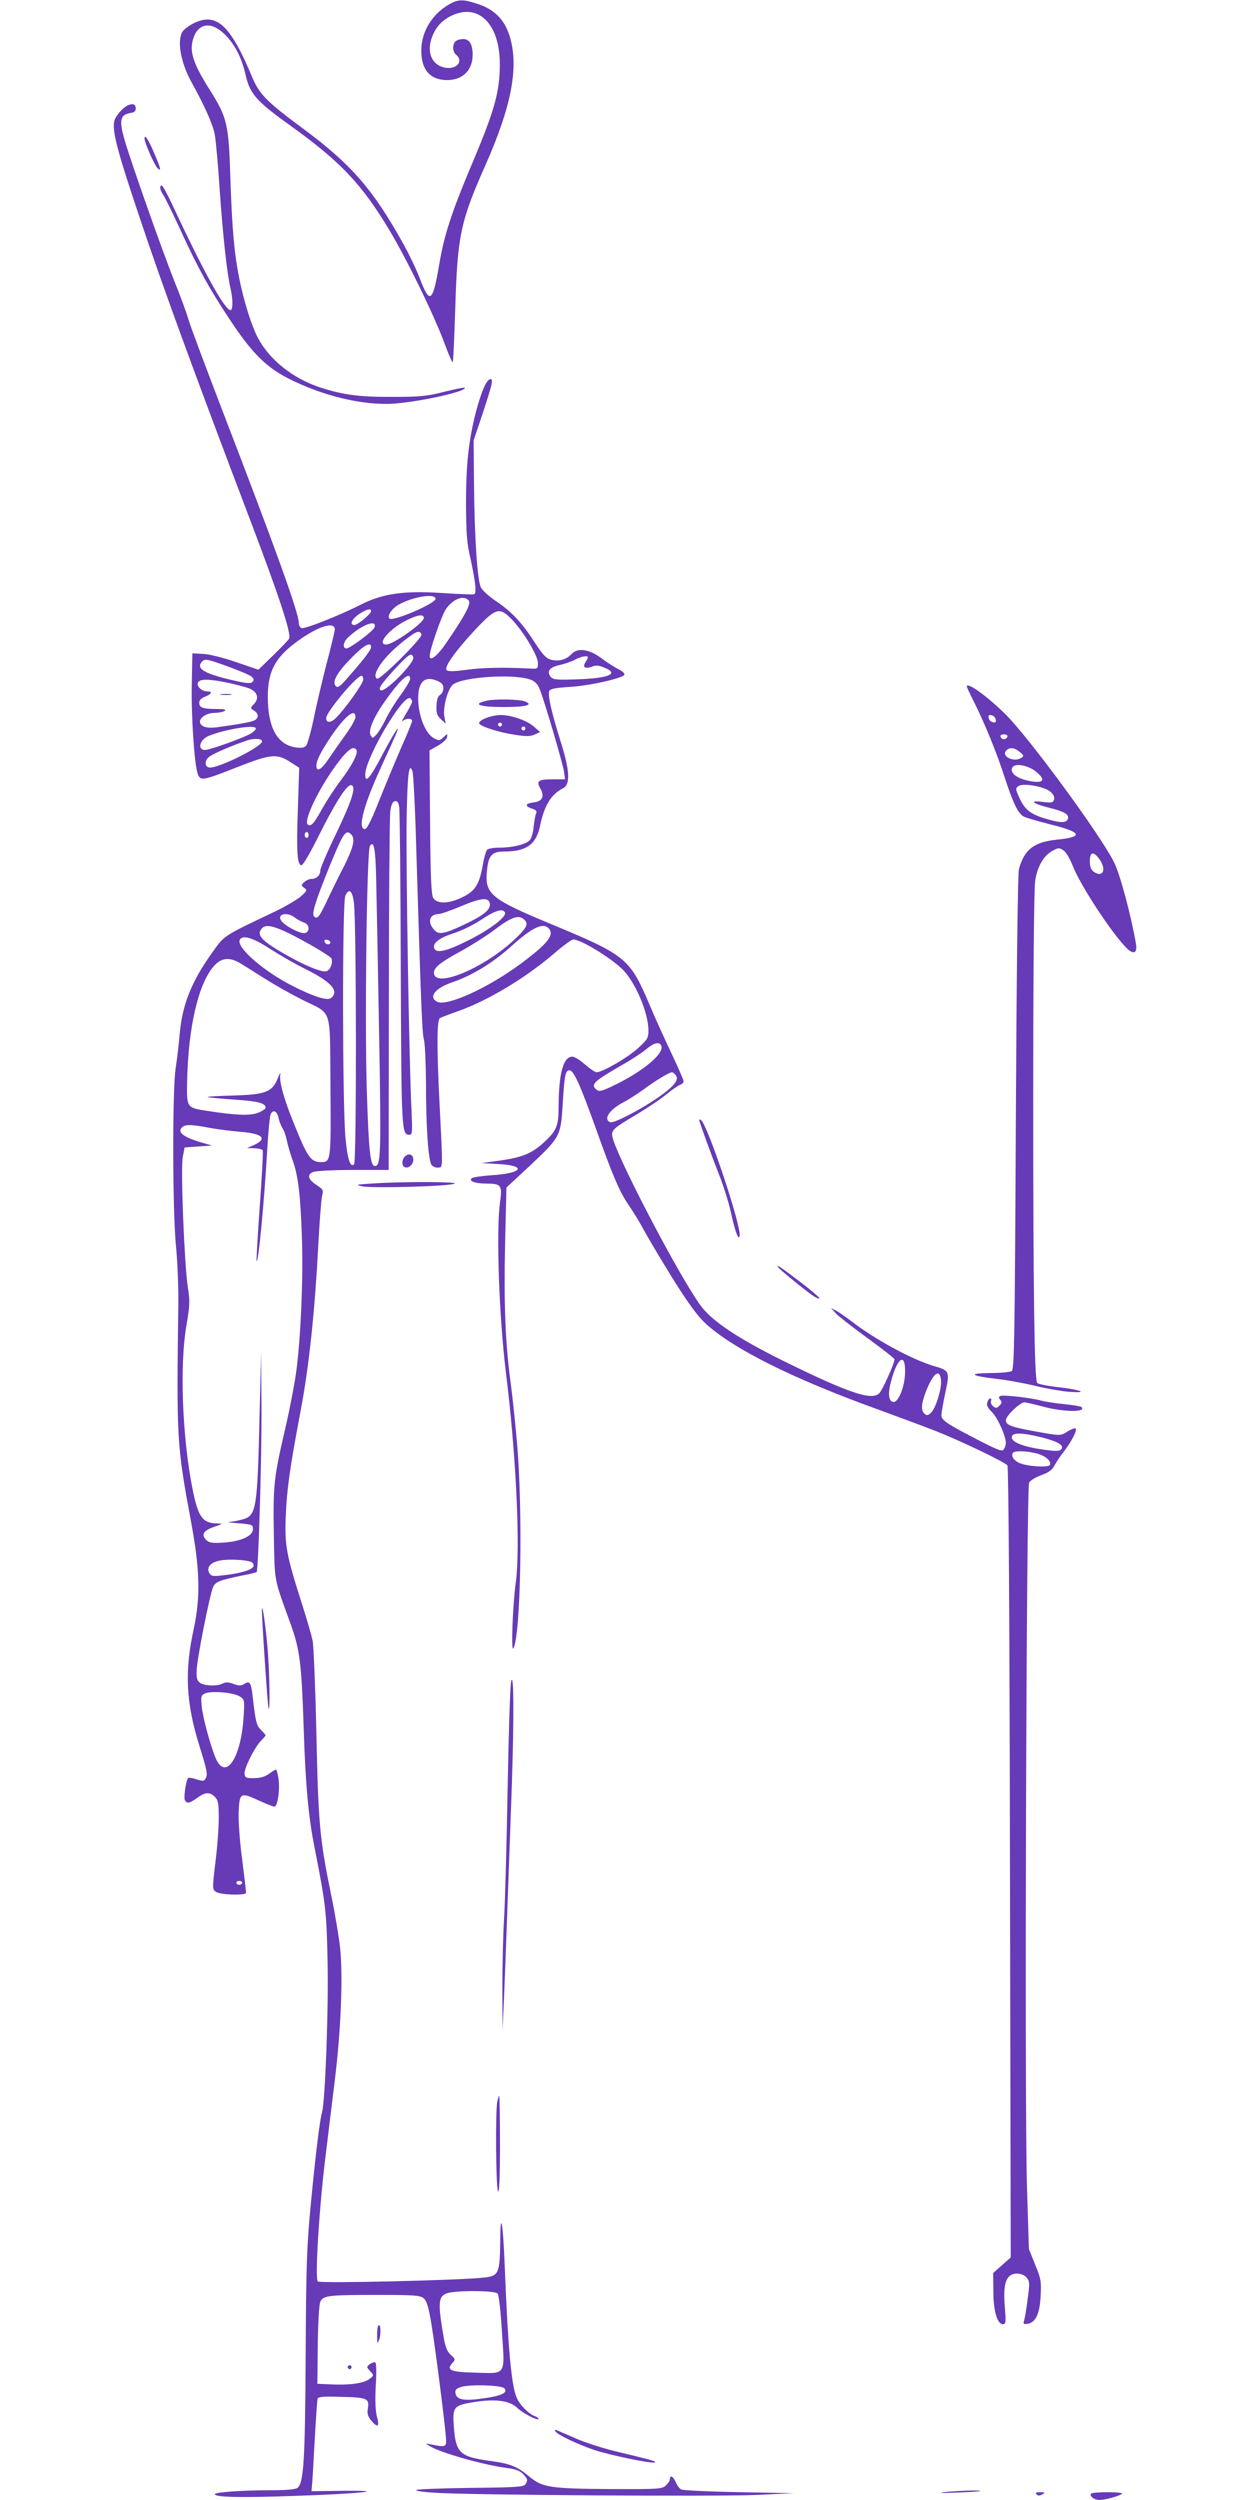 <?xml version="1.0" standalone="no"?>
<!DOCTYPE svg PUBLIC "-//W3C//DTD SVG 20010904//EN"
 "http://www.w3.org/TR/2001/REC-SVG-20010904/DTD/svg10.dtd">
<svg version="1.0" xmlns="http://www.w3.org/2000/svg"
 width="640pt" height="1280pt" viewBox="0 0 640 1280"
 preserveAspectRatio="xMidYMid meet">
<g transform="translate(0,1280) scale(0.1,-0.1)"
fill="#673ab7" stroke="none">
<path d="M2300 12778 c-88 -51 -142 -139 -143 -235 -1 -100 45 -153 133 -153
79 0 130 51 130 129 0 53 -16 81 -48 81 -15 0 -33 -5 -40 -12 -17 -17 -15 -53
3 -68 39 -32 5 -76 -53 -67 -73 12 -101 82 -67 165 21 49 52 81 100 103 137
64 245 -47 244 -251 0 -142 -27 -237 -149 -525 -96 -228 -135 -346 -160 -492
-34 -203 -49 -214 -100 -80 -17 45 -56 127 -87 182 -153 275 -265 404 -508
584 -193 143 -228 179 -266 271 -88 211 -150 290 -227 290 -37 0 -85 -21 -120
-53 -39 -36 -22 -158 38 -267 70 -126 110 -218 120 -270 5 -30 17 -158 25
-285 16 -229 37 -424 55 -500 14 -59 13 -118 -2 -113 -33 11 -139 204 -294
536 -26 56 -51 102 -56 102 -13 0 -9 -24 8 -48 9 -13 49 -95 90 -184 85 -186
147 -299 251 -455 110 -167 184 -241 294 -298 180 -93 395 -144 553 -131 144
12 371 64 355 81 -3 2 -50 -7 -104 -21 -86 -22 -123 -26 -260 -26 -176 -1
-258 10 -378 49 -138 46 -256 140 -316 252 -33 62 -72 187 -95 301 -27 133
-37 250 -46 505 -9 294 -16 321 -106 465 -86 136 -106 198 -84 264 24 75 87
87 151 29 56 -50 95 -123 115 -211 23 -103 54 -138 229 -264 257 -184 367
-300 509 -537 91 -152 229 -436 282 -579 20 -56 40 -100 42 -97 3 2 8 127 13
277 11 369 26 444 156 736 133 300 170 501 123 655 -26 85 -77 138 -162 166
-76 26 -103 25 -148 -1z"/>
<path d="M660 12263 c-28 -10 -69 -56 -75 -84 -11 -50 15 -152 132 -499 112
-336 281 -799 563 -1540 151 -398 213 -586 200 -610 -4 -8 -42 -47 -83 -87
l-74 -72 -114 39 c-64 22 -138 41 -169 42 l-55 3 -3 -150 c-4 -164 13 -417 30
-466 14 -39 22 -38 210 36 163 64 195 67 262 25 l48 -31 -7 -213 c-8 -221 -3
-286 19 -286 7 0 45 64 84 143 84 169 145 267 168 267 31 0 9 -73 -75 -248
-45 -93 -81 -178 -81 -188 0 -25 -19 -44 -44 -44 -11 0 -28 -7 -38 -16 -17
-16 -17 -18 0 -30 16 -12 14 -15 -18 -44 -19 -16 -78 -51 -130 -76 -269 -128
-260 -122 -322 -209 -108 -151 -155 -269 -168 -420 -5 -55 -14 -131 -20 -170
-18 -103 -17 -732 1 -915 8 -80 13 -212 12 -295 -9 -699 -8 -721 64 -1110 47
-250 50 -391 15 -555 -48 -219 -40 -377 29 -599 41 -132 44 -148 30 -170 -7
-11 -15 -11 -45 -1 -21 7 -40 10 -43 6 -10 -9 -23 -95 -17 -111 9 -21 25 -19
64 10 41 30 64 31 90 5 17 -17 20 -33 20 -107 0 -49 -7 -150 -17 -227 -16
-134 -16 -139 2 -152 21 -16 155 -20 155 -5 0 6 -9 82 -20 170 -12 87 -20 197
-18 243 4 100 9 103 104 59 37 -17 72 -31 79 -31 17 0 30 93 20 149 -4 23 -9
41 -12 41 -3 0 -19 -10 -36 -22 -20 -15 -46 -22 -76 -22 -40 -1 -46 2 -49 21
-4 26 51 136 84 170 13 13 24 26 24 28 0 2 -11 15 -24 28 -23 23 -27 40 -42
168 -8 74 -15 85 -42 68 -17 -11 -28 -11 -56 -1 -26 10 -41 10 -55 3 -28 -16
-94 -13 -117 3 -15 11 -19 25 -17 63 1 57 67 389 84 427 13 28 29 34 152 60
37 7 70 15 71 17 9 11 26 575 25 829 l-2 295 -8 -320 c-11 -479 -16 -515 -86
-534 -21 -6 -51 -12 -68 -13 -16 -1 4 -4 45 -7 71 -6 75 -7 75 -30 0 -35 -60
-63 -149 -69 -59 -4 -75 -1 -90 13 -27 28 -15 48 39 67 46 16 47 17 18 18 -76
1 -98 31 -127 175 -53 266 -67 639 -31 842 17 99 18 122 7 190 -18 117 -38
611 -26 669 l9 49 70 5 70 5 -45 13 c-99 28 -134 54 -108 80 16 16 47 15 138
-2 41 -8 114 -17 162 -21 115 -9 140 -36 65 -69 l-32 -14 37 -1 c20 -1 39 -5
43 -10 3 -6 -4 -135 -15 -287 -11 -153 -18 -279 -16 -281 9 -9 38 290 55 582
5 83 12 158 16 168 11 28 33 20 41 -15 3 -18 13 -42 20 -54 8 -11 18 -40 23
-65 5 -24 18 -69 29 -99 29 -78 41 -184 48 -404 7 -207 -7 -524 -31 -691 -8
-57 -32 -182 -54 -277 -60 -257 -63 -293 -59 -547 5 -248 -2 -213 87 -459 46
-128 55 -198 66 -532 9 -288 24 -452 56 -612 56 -284 61 -326 66 -572 6 -245
-12 -723 -28 -780 -12 -41 -34 -220 -60 -496 -18 -191 -22 -303 -24 -750 -3
-541 -10 -653 -42 -678 -11 -8 -57 -12 -137 -12 -144 0 -286 -10 -286 -20 0
-16 129 -19 410 -9 333 11 501 29 240 26 l-155 -2 2 25 c2 14 8 117 14 230 6
113 13 211 15 218 3 11 30 13 124 10 133 -3 142 -8 133 -63 -4 -24 1 -38 20
-61 32 -37 41 -28 26 27 -7 30 -9 81 -5 156 4 62 3 114 -2 117 -5 3 -18 -1
-28 -8 -18 -14 -18 -15 1 -36 20 -22 20 -22 -3 -40 -27 -22 -101 -33 -197 -28
l-70 3 2 196 c1 108 7 207 12 221 13 35 37 38 291 38 193 0 220 -2 239 -17 16
-14 25 -43 40 -133 20 -121 74 -544 75 -595 1 -33 -6 -35 -74 -21 -35 7 -35 7
-10 -8 57 -35 278 -97 394 -112 42 -5 66 -13 83 -30 25 -26 27 -32 13 -54 -8
-13 -53 -16 -285 -18 -151 -2 -275 -7 -275 -11 0 -5 44 -11 98 -14 178 -12
1454 -20 1647 -11 l190 9 -280 5 c-154 3 -287 9 -297 14 -9 4 -22 21 -28 37
-13 30 -30 39 -30 16 0 -8 -10 -22 -21 -33 -20 -18 -39 -19 -283 -18 -308 2
-349 8 -416 64 -62 52 -97 66 -200 80 -155 21 -176 41 -186 171 -8 103 -2 112
89 128 119 21 197 11 236 -28 24 -24 101 -65 108 -57 3 3 -5 10 -18 15 -33 12
-79 59 -94 96 -27 63 -45 264 -61 679 -9 223 -22 288 -23 116 -2 -159 -8 -173
-81 -181 -118 -14 -842 -31 -853 -20 -15 15 7 373 38 626 13 110 36 295 50
410 31 256 41 521 27 666 -6 58 -27 184 -47 279 -58 286 -65 359 -75 820 -5
234 -14 449 -19 478 -6 30 -31 115 -55 190 -80 251 -89 300 -83 447 6 144 20
243 77 546 43 226 73 517 90 849 6 118 15 229 19 247 8 29 6 33 -27 55 -46 29
-52 55 -17 68 14 5 107 10 206 10 l179 0 1 893 c0 490 4 914 7 942 5 35 12 51
24 53 12 2 18 -6 22 -30 3 -18 7 -393 8 -833 3 -835 4 -845 45 -845 14 0 15
14 10 123 -12 234 -29 1254 -25 1493 4 234 12 294 30 245 4 -13 13 -172 18
-355 25 -827 31 -986 40 -1017 6 -19 10 -117 11 -219 0 -233 12 -405 29 -425
7 -9 23 -15 34 -13 24 3 24 -18 6 337 -14 283 -13 418 2 428 7 4 48 20 91 35
152 53 349 171 495 297 45 39 89 71 97 71 37 0 182 -87 248 -149 67 -62 137
-225 137 -317 0 -39 -5 -47 -57 -94 -54 -48 -179 -120 -209 -120 -7 0 -34 18
-59 40 -25 22 -54 40 -64 40 -47 0 -70 -83 -71 -258 0 -97 -10 -121 -75 -181
-62 -57 -112 -77 -225 -93 l-95 -13 89 -5 c145 -8 122 -47 -34 -57 -49 -3 -94
-10 -102 -14 -23 -15 12 -29 73 -29 75 0 82 -9 69 -96 -20 -144 -5 -584 30
-869 53 -426 75 -900 51 -1075 -16 -117 -25 -359 -13 -340 39 59 50 718 18
1065 -9 105 -24 240 -32 300 -26 191 -35 400 -28 703 l7 292 112 104 c164 154
166 157 176 322 9 152 14 174 35 174 21 0 54 -73 132 -290 89 -250 123 -330
172 -402 22 -32 56 -87 75 -123 19 -36 85 -147 146 -246 82 -131 128 -194 170
-234 142 -131 446 -283 883 -441 98 -36 231 -85 295 -110 129 -51 355 -159
369 -177 6 -8 11 -776 13 -2033 l4 -2022 -45 -40 -45 -40 1 -93 c0 -102 20
-169 49 -169 15 0 16 10 10 84 -8 91 -1 138 22 161 21 21 67 18 88 -5 17 -19
18 -28 7 -108 -6 -48 -14 -98 -18 -110 -6 -21 -4 -23 16 -20 42 6 63 49 68
141 4 76 2 90 -28 162 l-32 80 -10 325 c-13 445 -3 3571 11 3599 6 11 34 28
62 38 36 13 55 26 66 46 8 16 30 50 50 75 41 54 69 109 60 118 -3 3 -22 -3
-41 -15 -38 -24 -34 -24 -191 5 -101 19 -125 29 -125 53 0 21 72 91 95 91 8 0
50 -10 92 -21 106 -29 228 -31 200 -3 -4 4 -44 10 -89 15 -46 4 -99 13 -118
18 -49 14 -190 30 -207 24 -10 -4 -11 -8 -2 -20 10 -11 9 -17 -4 -30 -13 -14
-19 -14 -32 -3 -9 7 -14 19 -11 27 3 7 1 13 -4 13 -5 0 -12 -9 -15 -20 -5 -14
2 -29 24 -50 29 -29 71 -123 71 -158 0 -9 -5 -24 -10 -32 -8 -13 -25 -7 -112
37 -176 90 -208 111 -208 136 0 13 9 65 20 116 24 110 22 114 -59 137 -108 32
-297 133 -420 228 -31 23 -67 49 -81 56 l-25 13 25 -28 c14 -15 87 -72 163
-127 75 -55 137 -103 137 -108 0 -19 -60 -154 -77 -172 -37 -42 -157 -1 -498
167 -231 115 -361 202 -419 282 -104 143 -400 706 -446 846 -15 49 -12 53 116
129 57 34 127 81 156 105 29 24 61 46 71 49 9 3 17 11 17 18 0 7 -29 73 -64
147 -35 74 -85 184 -110 244 -102 240 -120 254 -510 416 -303 126 -334 152
-323 268 7 80 25 101 86 101 116 0 166 36 186 131 21 104 58 164 118 193 38
20 35 90 -13 241 -47 150 -66 236 -58 257 5 11 30 16 105 21 104 6 274 45 280
63 2 6 -12 19 -31 28 -18 9 -58 34 -87 56 -62 47 -123 55 -153 21 -26 -28 -65
-39 -104 -29 -26 7 -43 25 -87 93 -64 99 -119 157 -201 211 -32 22 -65 52 -72
67 -18 38 -32 245 -35 522 l-2 230 48 143 c49 150 55 176 35 170 -20 -7 -45
-68 -72 -170 -37 -145 -50 -267 -50 -468 1 -156 4 -201 24 -285 12 -55 23
-118 24 -140 1 -40 1 -40 -34 -38 -19 0 -98 4 -175 9 -170 8 -273 -8 -380 -63
-109 -55 -286 -125 -301 -119 -8 3 -14 15 -14 26 0 51 -117 375 -389 1082 -88
229 -168 443 -177 475 -9 32 -41 119 -71 193 -59 147 -224 615 -254 720 -31
105 -24 134 31 142 17 2 25 9 25 22 0 21 -12 27 -35 19z m1570 -2529 c0 -24
-219 -118 -236 -101 -13 12 9 47 42 68 69 42 194 64 194 33z m170 -9 c13 -16
-19 -77 -118 -221 -44 -64 -82 -93 -82 -62 0 30 61 207 83 239 36 53 92 74
117 44z m-500 -54 c0 -14 -69 -71 -85 -71 -27 0 -15 29 22 55 39 26 63 32 63
16z m720 -42 c58 -59 132 -183 134 -221 1 -32 0 -33 -39 -31 -134 7 -242 5
-324 -6 -66 -9 -96 -10 -104 -2 -15 15 45 99 150 211 102 108 121 113 183 49z
m-450 7 c0 -25 -157 -136 -192 -136 -52 0 14 79 103 124 59 29 89 33 89 12z
m-253 -49 c-7 -19 -125 -107 -143 -107 -22 0 -17 34 9 57 69 65 151 95 134 50z
m-203 -12 c-1 -11 -20 -91 -43 -177 -22 -87 -52 -212 -65 -279 -14 -66 -31
-127 -38 -136 -9 -11 -23 -14 -52 -10 -89 12 -138 89 -144 227 -7 150 29 228
147 314 109 80 198 108 195 61z m444 -24 c6 -17 -213 -235 -228 -226 -30 19
31 108 128 186 73 58 91 66 100 40z m-258 -65 c0 -14 -45 -72 -133 -171 -26
-29 -38 -37 -47 -29 -21 21 2 66 74 140 67 70 106 92 106 60z m216 -51 c10
-26 -145 -183 -167 -169 -14 8 2 31 76 112 69 74 82 82 91 57z m894 0 c0 -3
-5 -14 -12 -25 -17 -26 -3 -36 31 -24 21 9 37 8 64 -4 79 -31 28 -54 -133 -60
-106 -4 -128 -2 -139 11 -24 29 -9 50 44 62 28 6 64 19 80 28 29 16 65 22 65
12z m-1721 -100 c12 -12 12 -18 3 -27 -9 -9 -33 -7 -109 11 -143 34 -182 60
-147 95 13 14 27 11 127 -25 61 -22 118 -46 126 -54z m571 -14 c0 -21 -99
-158 -143 -200 -25 -23 -47 -22 -47 2 0 31 155 217 181 217 5 0 9 -9 9 -19z
m240 3 c0 -9 -22 -46 -49 -83 -27 -36 -61 -92 -76 -123 -15 -32 -37 -67 -48
-79 -18 -20 -21 -20 -29 -4 -14 24 13 89 71 172 80 114 131 159 131 117z m617
-4 c22 -8 36 -23 46 -48 25 -61 119 -383 125 -424 l5 -38 -59 0 c-79 0 -90 -8
-67 -48 22 -39 10 -65 -33 -70 -44 -5 -49 -18 -14 -31 26 -8 31 -14 24 -28 -4
-10 -9 -40 -12 -68 -2 -27 -11 -57 -19 -66 -19 -22 -88 -39 -156 -39 -32 0
-59 -5 -64 -12 -5 -7 -15 -41 -21 -76 -17 -98 -38 -133 -101 -164 -70 -36
-135 -38 -153 -5 -10 16 -14 113 -16 388 l-3 367 43 24 c23 13 44 32 47 43 3
20 3 20 -19 0 -19 -18 -24 -18 -48 -5 -40 22 -74 99 -80 180 -7 103 27 144 97
114 23 -10 31 -19 31 -38 0 -14 -8 -29 -17 -34 -11 -7 -17 -25 -18 -55 -2 -37
2 -50 22 -69 l25 -23 -7 37 c-8 45 16 137 43 162 46 40 313 58 399 26z m-1549
-16 c42 -9 91 -22 109 -29 41 -17 51 -50 24 -79 -20 -21 -20 -22 -1 -34 25
-15 26 -38 3 -50 -16 -9 -85 -21 -195 -36 -47 -6 -75 2 -83 22 -9 24 30 52 74
52 20 0 43 5 51 10 11 7 -1 10 -42 10 -70 0 -88 7 -88 32 0 13 11 24 30 31 33
13 40 27 12 27 -28 0 -56 25 -49 44 8 21 54 21 155 0z m942 -96 c0 -6 -14 -34
-31 -62 -17 -28 -25 -45 -18 -38 16 15 49 16 49 1 0 -6 -23 -63 -52 -128 -28
-64 -79 -186 -113 -271 -39 -100 -66 -155 -76 -155 -40 0 -8 122 87 328 31 67
63 138 71 157 28 66 -6 15 -69 -104 -64 -122 -88 -149 -88 -102 0 84 194 413
230 391 5 -3 10 -11 10 -17z m-290 -79 c0 -12 -22 -51 -49 -88 -26 -36 -65
-92 -86 -123 -39 -59 -65 -74 -65 -38 0 26 21 68 72 145 73 108 128 153 128
104z m-510 -59 c0 -5 -10 -16 -23 -24 -29 -20 -213 -86 -237 -86 -41 0 -28 53
18 72 86 35 242 60 242 38z m32 -65 c4 -25 -214 -135 -267 -135 -24 0 -30 28
-10 50 14 16 105 56 200 89 36 12 75 10 77 -4z m483 -45 c10 -16 -23 -80 -79
-154 -30 -39 -73 -105 -96 -146 -42 -76 -57 -93 -73 -83 -30 18 75 225 175
346 39 46 61 57 73 37z m-245 -435 c0 -8 -4 -15 -10 -15 -5 0 -10 7 -10 15 0
8 5 15 10 15 6 0 10 -7 10 -15z m218 3 c22 -22 12 -65 -35 -160 -27 -52 -66
-131 -87 -176 -41 -88 -52 -100 -68 -84 -13 13 5 71 75 246 74 181 87 202 115
174z m128 -230 c2 -90 9 -444 15 -788 11 -620 9 -680 -21 -680 -24 0 -32 71
-42 390 -11 351 0 1223 16 1248 20 33 29 -15 32 -170z m-114 -119 c13 -98 14
-1326 1 -1340 -19 -19 -34 25 -44 134 -16 163 -17 1206 -1 1240 18 42 36 28
44 -34z m696 -6 c4 -30 -29 -58 -125 -104 -103 -49 -134 -56 -156 -34 -40 40
-31 84 18 85 11 0 63 18 115 40 105 44 143 47 148 13z m77 -44 c13 -20 -75
-88 -186 -143 -112 -57 -165 -69 -176 -41 -9 26 26 53 100 77 39 12 102 43
141 69 70 47 109 59 121 38z m-1074 -28 c13 -10 34 -21 47 -25 26 -9 30 -44 5
-53 -18 -7 -93 29 -118 57 -35 38 22 56 66 21z m1179 -16 c16 -19 1 -43 -64
-103 -156 -142 -393 -240 -404 -167 -4 29 29 56 138 115 52 29 127 76 166 105
97 74 134 86 164 50z m-1130 -106 c73 -40 134 -79 137 -86 9 -23 -6 -60 -26
-66 -25 -6 -113 30 -215 89 -121 70 -146 99 -113 133 23 24 83 4 217 -70z
m1248 69 c33 -33 -1 -77 -136 -178 -168 -126 -384 -225 -434 -199 -45 24 -12
68 73 98 107 36 214 102 310 189 102 92 158 119 187 90z m-1424 -107 c50 -32
133 -80 185 -105 129 -65 169 -111 126 -146 -18 -15 -87 6 -195 61 -146 73
-288 196 -273 235 11 30 65 15 157 -45z m307 34 c-1 -15 -24 -12 -29 3 -3 9 2
13 12 10 10 -1 17 -7 17 -13z m-459 -108 c20 -12 77 -48 126 -79 49 -31 134
-79 188 -106 159 -80 142 -29 146 -443 3 -382 2 -389 -47 -389 -54 0 -70 22
-144 207 -49 121 -72 207 -66 242 3 14 -2 6 -12 -18 -29 -72 -61 -85 -226 -90
-76 -2 -136 -5 -134 -8 3 -2 64 -8 136 -13 123 -8 161 -18 161 -42 0 -5 -17
-16 -37 -25 -40 -16 -114 -14 -260 9 -107 16 -107 16 -105 144 5 290 60 521
145 606 35 35 77 37 129 5z m2154 -422 c15 -38 -88 -126 -232 -197 -69 -34
-86 -39 -99 -28 -33 28 -18 42 140 133 44 25 96 60 115 76 39 33 67 39 76 16z
m74 -150 c18 -22 -7 -55 -83 -109 -87 -62 -234 -139 -252 -132 -39 15 -4 66
70 104 22 11 68 41 103 66 59 44 129 86 143 86 4 0 12 -7 19 -15z m1174 -1521
c-1 -74 -35 -157 -61 -152 -25 4 -28 47 -8 116 33 116 71 135 69 36z m184 -41
c4 -42 -26 -141 -50 -165 -15 -15 -22 -17 -34 -7 -19 16 -18 49 5 110 38 99
73 126 79 62z m518 -293 c85 -22 116 -42 96 -62 -8 -8 -30 -9 -90 0 -102 14
-162 38 -162 63 0 26 52 25 156 -1z m-31 -81 c48 -12 81 -41 70 -60 -10 -14
-118 -7 -157 11 -28 13 -42 35 -32 51 7 12 66 11 119 -2z m-4019 -556 c8 -3
14 -13 12 -22 -4 -18 -69 -38 -159 -47 -50 -6 -58 -4 -68 13 -15 30 8 55 60
64 44 7 126 3 155 -8z m-58 -689 c24 -16 25 -18 19 -108 -13 -202 -88 -320
-139 -216 -25 53 -68 207 -75 272 -5 54 -4 58 18 68 33 14 147 4 177 -16z m12
-954 c0 -5 -7 -10 -15 -10 -8 0 -15 5 -15 10 0 6 7 10 15 10 8 0 15 -4 15 -10z
m1308 -2103 c6 -7 16 -95 22 -197 15 -226 24 -213 -137 -208 -125 3 -149 13
-118 48 18 19 17 21 -7 43 -19 17 -28 41 -36 88 -31 178 -28 211 15 227 42 16
248 15 261 -1z m34 -485 c21 -22 -14 -39 -109 -52 -98 -14 -136 -7 -141 27 -3
17 4 24 30 32 47 14 204 9 220 -7z"/>
<path d="M2495 9213 c-82 -18 -44 -33 85 -33 114 0 154 11 107 29 -28 11 -152
13 -192 4z"/>
<path d="M2487 9123 c-21 -8 -36 -20 -34 -26 5 -16 97 -46 182 -59 59 -9 80
-9 102 1 l28 13 -32 28 c-36 32 -118 60 -172 59 -20 0 -53 -7 -74 -16z m83
-33 c0 -5 -4 -10 -10 -10 -5 0 -10 5 -10 10 0 6 5 10 10 10 6 0 10 -4 10 -10z
m120 -20 c0 -5 -4 -10 -10 -10 -5 0 -10 5 -10 10 0 6 5 10 10 10 6 0 10 -4 10
-10z"/>
<path d="M1133 9243 c15 -2 37 -2 50 0 12 2 0 4 -28 4 -27 0 -38 -2 -22 -4z"/>
<path d="M740 12090 c0 -21 53 -140 67 -152 14 -11 15 -10 9 12 -4 14 -21 53
-36 88 -27 58 -40 75 -40 52z"/>
<path d="M4950 9285 c0 -3 15 -36 34 -73 56 -111 121 -270 159 -390 44 -134
69 -187 99 -203 11 -6 73 -24 136 -40 162 -40 172 -64 34 -78 -118 -12 -167
-50 -195 -150 -6 -22 -12 -511 -16 -1299 -5 -1107 -8 -1264 -21 -1272 -8 -5
-58 -10 -110 -10 -117 -1 -103 -14 33 -30 54 -6 143 -22 198 -36 55 -13 133
-27 172 -30 107 -8 61 11 -57 24 -55 6 -102 16 -106 22 -14 23 -20 473 -20
1475 0 573 4 1058 10 1094 10 73 45 133 91 156 27 15 33 15 54 1 13 -8 33 -43
47 -78 39 -102 209 -359 281 -427 33 -30 51 -19 43 28 -26 148 -81 354 -112
416 -71 143 -438 642 -558 760 -96 94 -196 165 -196 140z m148 -169 c3 -13 -1
-17 -14 -14 -11 2 -20 11 -22 22 -3 13 1 17 14 14 11 -2 20 -11 22 -22z m60
-88 c-3 -7 -11 -13 -18 -13 -7 0 -15 6 -17 13 -3 7 4 12 17 12 13 0 20 -5 18
-12z m63 -78 c21 -17 22 -21 9 -30 -37 -25 -104 6 -79 36 16 20 43 17 70 -6z
m65 -88 c11 -6 28 -20 39 -32 26 -29 7 -40 -53 -29 -56 11 -92 33 -92 58 0 31
52 32 106 3z m64 -100 c34 -13 54 -38 46 -58 -5 -14 -15 -15 -57 -10 -72 10
-54 -8 30 -29 81 -20 107 -35 98 -59 -8 -21 -41 -20 -119 4 -75 23 -103 47
-130 108 -19 42 -19 46 -4 57 17 13 88 6 136 -13z m279 -361 c38 -52 18 -97
-28 -65 -15 11 -21 26 -21 55 0 48 19 52 49 10z"/>
<path d="M3580 7066 c0 -9 63 -183 102 -281 22 -55 48 -139 59 -187 22 -102
40 -151 46 -127 11 46 -165 574 -198 594 -5 4 -9 4 -9 1z"/>
<path d="M2072 6878 c-14 -14 -16 -44 -3 -52 24 -15 56 20 45 49 -7 18 -26 19
-42 3z"/>
<path d="M1900 6740 c-79 -5 -82 -6 -45 -14 49 -11 451 0 473 14 18 10 -276
11 -428 0z"/>
<path d="M3984 6312 c7 -12 146 -125 183 -149 13 -9 26 -13 29 -11 2 3 -39 39
-93 80 -109 83 -130 97 -119 80z"/>
<path d="M1341 4560 c-2 -31 30 -504 34 -509 9 -8 5 199 -6 322 -11 118 -26
218 -28 187z"/>
<path d="M2617 4190 c-5 -19 -13 -267 -18 -550 -5 -283 -13 -580 -18 -660 -5
-80 -9 -242 -9 -360 l1 -215 8 175 c7 170 17 446 40 1090 11 345 10 579 -4
520z"/>
<path d="M2546 2039 c-10 -51 -7 -443 4 -459 6 -10 10 71 10 238 0 138 -2 252
-4 252 -2 0 -6 -14 -10 -31z"/>
<path d="M1938 894 c-5 -4 -8 -28 -7 -53 0 -41 1 -43 10 -21 11 27 8 86 -3 74z"/>
<path d="M1780 680 c0 -5 5 -10 10 -10 6 0 10 5 10 10 0 6 -4 10 -10 10 -5 0
-10 -4 -10 -10z"/>
<path d="M2844 351 c11 -17 109 -64 196 -94 80 -27 292 -71 312 -65 13 5 -16
13 -199 57 -67 16 -159 46 -205 66 -46 20 -89 39 -97 42 -9 4 -12 2 -7 -6z"/>
<path d="M4830 40 c-30 -4 -1 -5 65 -2 66 2 122 6 124 8 7 6 -127 1 -189 -6z"/>
<path d="M5307 29 c8 -8 16 -8 30 0 16 9 14 10 -11 11 -22 0 -27 -3 -19 -11z"/>
<path d="M5587 33 c-12 -11 15 -33 41 -33 29 0 103 20 117 32 5 4 -27 8 -71 8
-45 0 -84 -3 -87 -7z"/>
</g>
</svg>
